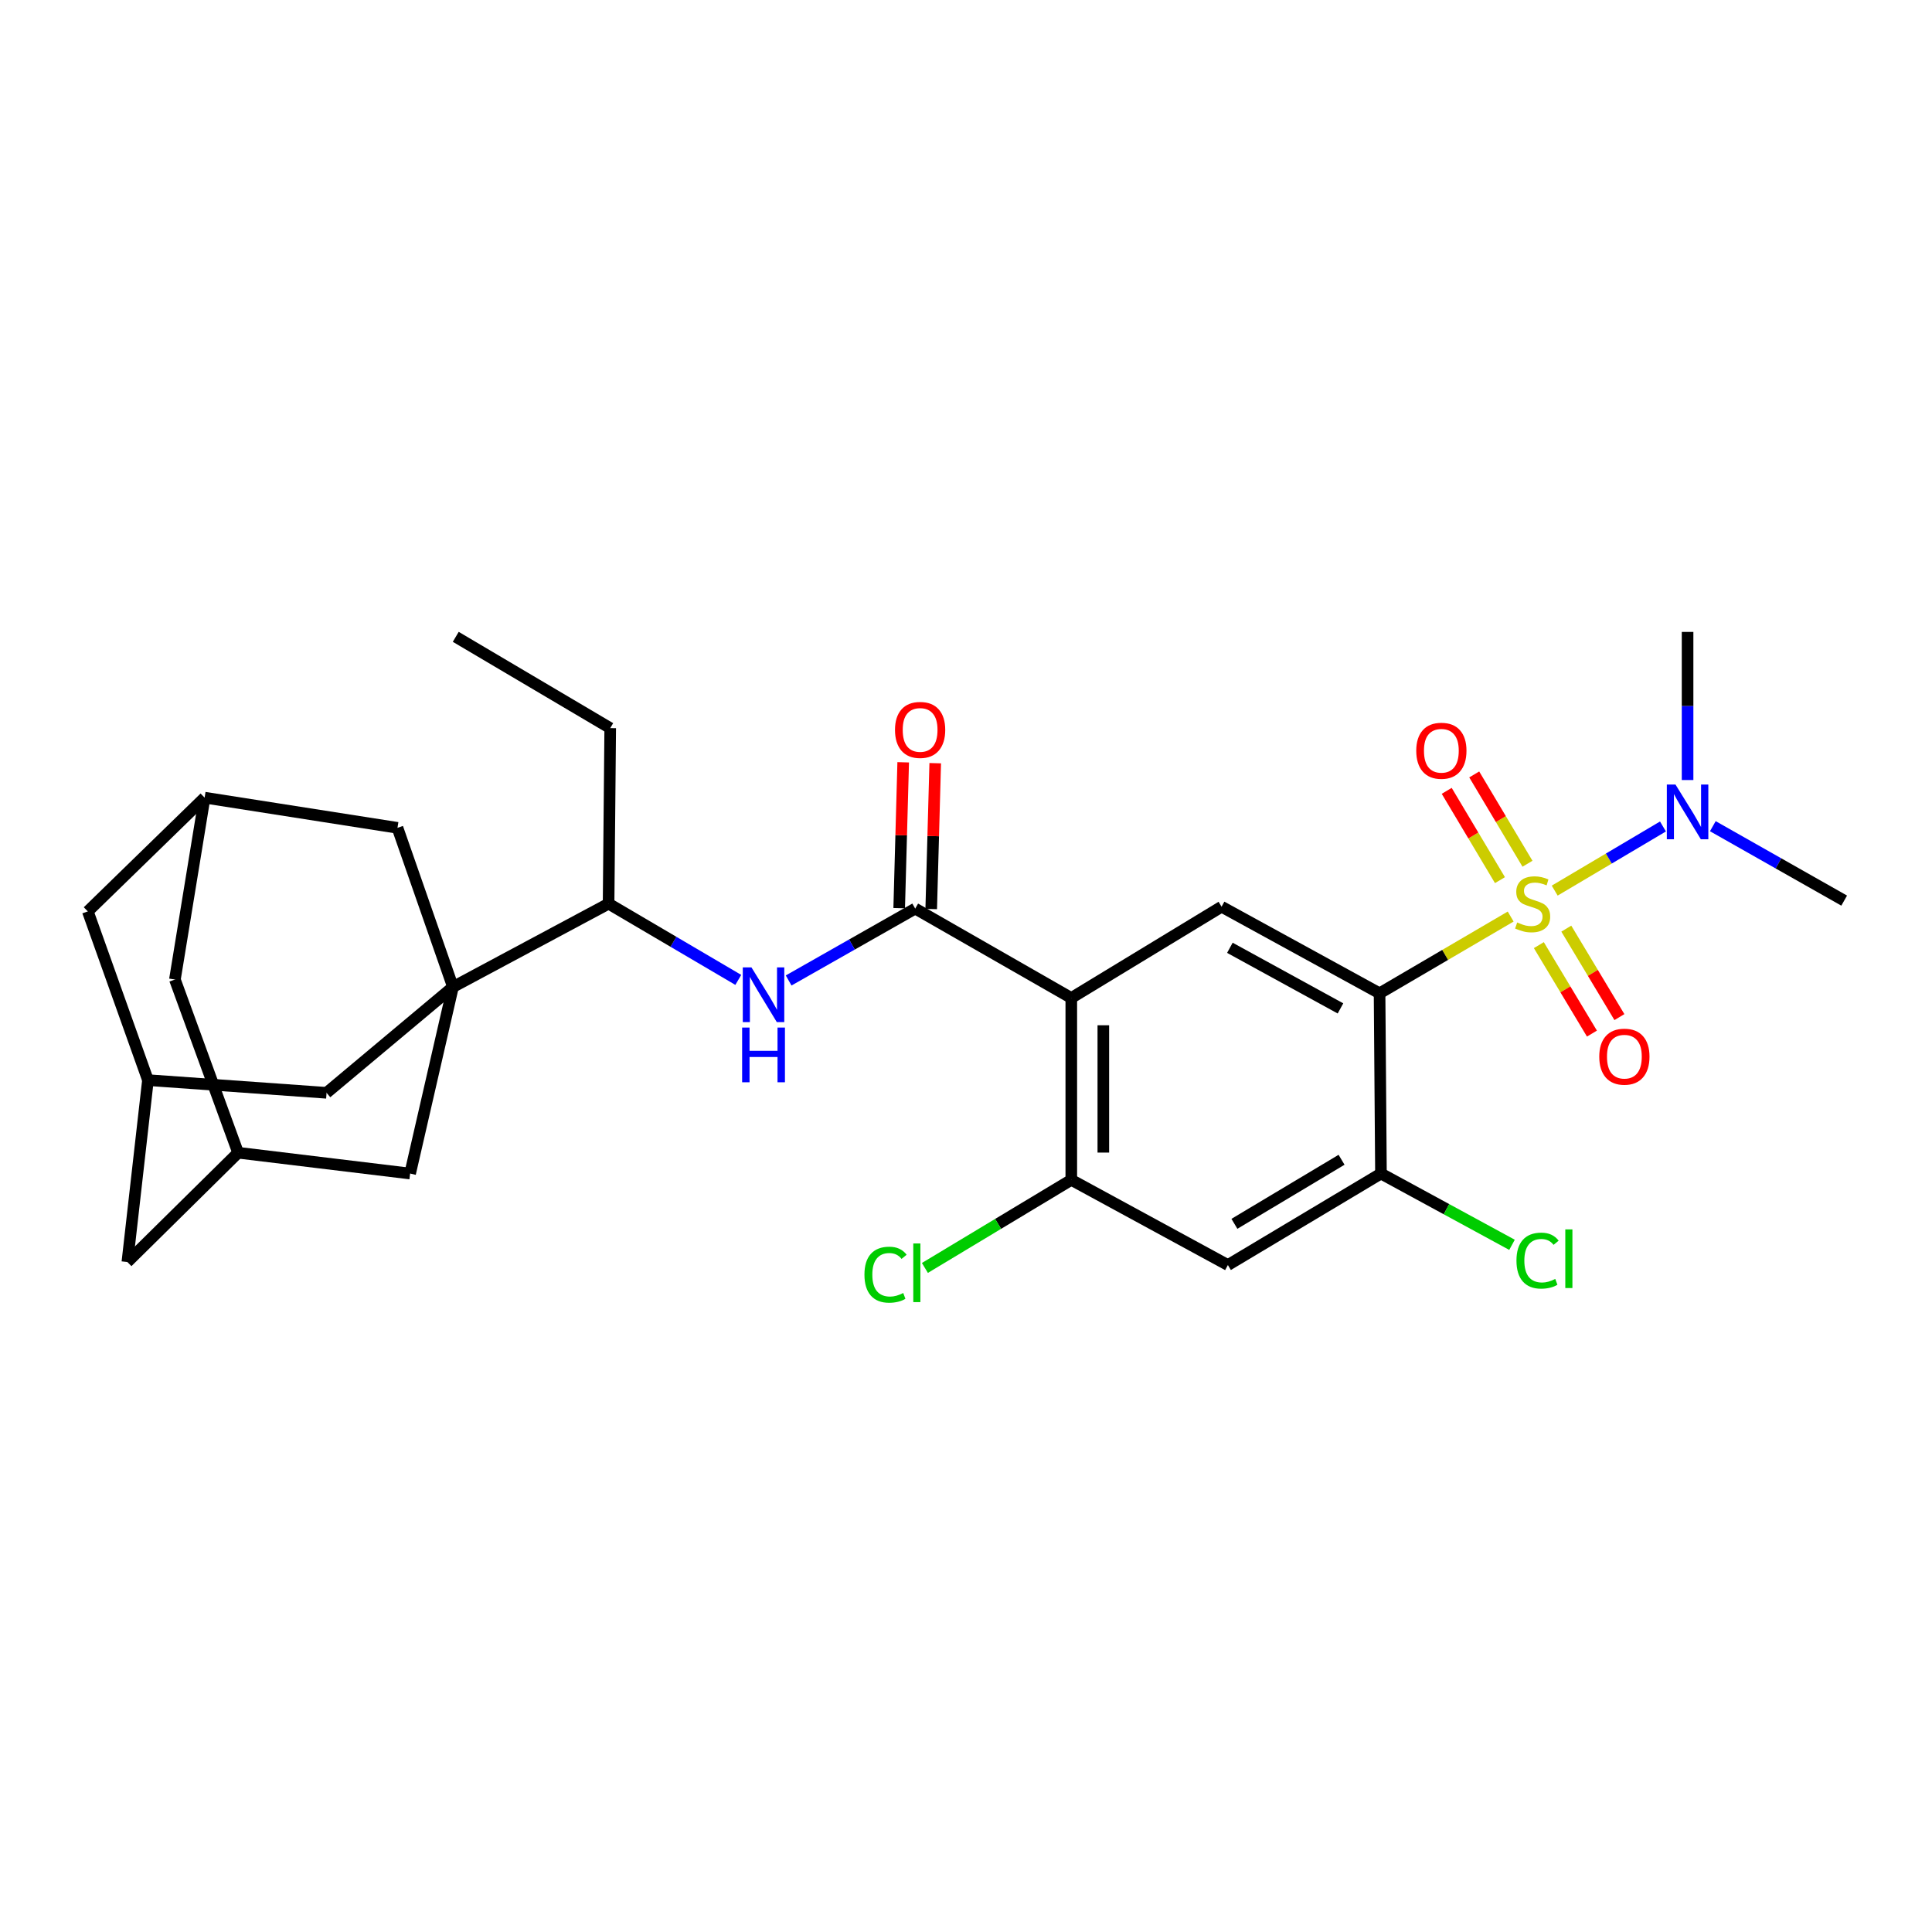 <?xml version='1.0' encoding='iso-8859-1'?>
<svg version='1.1' baseProfile='full'
              xmlns='http://www.w3.org/2000/svg'
                      xmlns:rdkit='http://www.rdkit.org/xml'
                      xmlns:xlink='http://www.w3.org/1999/xlink'
                  xml:space='preserve'
width='1000px' height='1000px' viewBox='0 0 1000 1000'>
<!-- END OF HEADER -->
<rect style='opacity:1.0;fill:#FFFFFF;stroke:none' width='1000' height='1000' x='0' y='0'> </rect>
<path class='bond-0' d='M 781.921,474.402 L 747.992,494.268' style='fill:none;fill-rule:evenodd;stroke:#CCCC00;stroke-width:6px;stroke-linecap:butt;stroke-linejoin:miter;stroke-opacity:1' />
<path class='bond-0' d='M 747.992,494.268 L 714.063,514.133' style='fill:none;fill-rule:evenodd;stroke:#000000;stroke-width:6px;stroke-linecap:butt;stroke-linejoin:miter;stroke-opacity:1' />
<path class='bond-9' d='M 804.706,460.982 L 832.728,444.381' style='fill:none;fill-rule:evenodd;stroke:#CCCC00;stroke-width:6px;stroke-linecap:butt;stroke-linejoin:miter;stroke-opacity:1' />
<path class='bond-9' d='M 832.728,444.381 L 860.749,427.781' style='fill:none;fill-rule:evenodd;stroke:#0000FF;stroke-width:6px;stroke-linecap:butt;stroke-linejoin:miter;stroke-opacity:1' />
<path class='bond-11' d='M 790.622,447.068 L 776.841,423.959' style='fill:none;fill-rule:evenodd;stroke:#CCCC00;stroke-width:6px;stroke-linecap:butt;stroke-linejoin:miter;stroke-opacity:1' />
<path class='bond-11' d='M 776.841,423.959 L 763.06,400.849' style='fill:none;fill-rule:evenodd;stroke:#FF0000;stroke-width:6px;stroke-linecap:butt;stroke-linejoin:miter;stroke-opacity:1' />
<path class='bond-11' d='M 776.38,455.561 L 762.599,432.452' style='fill:none;fill-rule:evenodd;stroke:#CCCC00;stroke-width:6px;stroke-linecap:butt;stroke-linejoin:miter;stroke-opacity:1' />
<path class='bond-11' d='M 762.599,432.452 L 748.818,409.342' style='fill:none;fill-rule:evenodd;stroke:#FF0000;stroke-width:6px;stroke-linecap:butt;stroke-linejoin:miter;stroke-opacity:1' />
<path class='bond-12' d='M 796.503,489.194 L 810.246,512.091' style='fill:none;fill-rule:evenodd;stroke:#CCCC00;stroke-width:6px;stroke-linecap:butt;stroke-linejoin:miter;stroke-opacity:1' />
<path class='bond-12' d='M 810.246,512.091 L 823.988,534.987' style='fill:none;fill-rule:evenodd;stroke:#FF0000;stroke-width:6px;stroke-linecap:butt;stroke-linejoin:miter;stroke-opacity:1' />
<path class='bond-12' d='M 810.72,480.661 L 824.463,503.557' style='fill:none;fill-rule:evenodd;stroke:#CCCC00;stroke-width:6px;stroke-linecap:butt;stroke-linejoin:miter;stroke-opacity:1' />
<path class='bond-12' d='M 824.463,503.557 L 838.206,526.454' style='fill:none;fill-rule:evenodd;stroke:#FF0000;stroke-width:6px;stroke-linecap:butt;stroke-linejoin:miter;stroke-opacity:1' />
<path class='bond-4' d='M 714.063,514.133 L 632.286,469.316' style='fill:none;fill-rule:evenodd;stroke:#000000;stroke-width:6px;stroke-linecap:butt;stroke-linejoin:miter;stroke-opacity:1' />
<path class='bond-4' d='M 693.827,521.952 L 636.583,490.58' style='fill:none;fill-rule:evenodd;stroke:#000000;stroke-width:6px;stroke-linecap:butt;stroke-linejoin:miter;stroke-opacity:1' />
<path class='bond-5' d='M 714.063,514.133 L 714.781,607.425' style='fill:none;fill-rule:evenodd;stroke:#000000;stroke-width:6px;stroke-linecap:butt;stroke-linejoin:miter;stroke-opacity:1' />
<path class='bond-1' d='M 554.499,516.556 L 632.286,469.316' style='fill:none;fill-rule:evenodd;stroke:#000000;stroke-width:6px;stroke-linecap:butt;stroke-linejoin:miter;stroke-opacity:1' />
<path class='bond-3' d='M 554.499,516.556 L 473.709,470.284' style='fill:none;fill-rule:evenodd;stroke:#000000;stroke-width:6px;stroke-linecap:butt;stroke-linejoin:miter;stroke-opacity:1' />
<path class='bond-29' d='M 554.499,516.556 L 554.499,610.695' style='fill:none;fill-rule:evenodd;stroke:#000000;stroke-width:6px;stroke-linecap:butt;stroke-linejoin:miter;stroke-opacity:1' />
<path class='bond-29' d='M 571.081,530.677 L 571.081,596.574' style='fill:none;fill-rule:evenodd;stroke:#000000;stroke-width:6px;stroke-linecap:butt;stroke-linejoin:miter;stroke-opacity:1' />
<path class='bond-2' d='M 234.451,510.863 L 315.002,467.741' style='fill:none;fill-rule:evenodd;stroke:#000000;stroke-width:6px;stroke-linecap:butt;stroke-linejoin:miter;stroke-opacity:1' />
<path class='bond-13' d='M 234.451,510.863 L 212.277,607.425' style='fill:none;fill-rule:evenodd;stroke:#000000;stroke-width:6px;stroke-linecap:butt;stroke-linejoin:miter;stroke-opacity:1' />
<path class='bond-14' d='M 234.451,510.863 L 169.026,565.639' style='fill:none;fill-rule:evenodd;stroke:#000000;stroke-width:6px;stroke-linecap:butt;stroke-linejoin:miter;stroke-opacity:1' />
<path class='bond-15' d='M 234.451,510.863 L 205.737,428.488' style='fill:none;fill-rule:evenodd;stroke:#000000;stroke-width:6px;stroke-linecap:butt;stroke-linejoin:miter;stroke-opacity:1' />
<path class='bond-7' d='M 473.709,470.284 L 440.954,488.886' style='fill:none;fill-rule:evenodd;stroke:#000000;stroke-width:6px;stroke-linecap:butt;stroke-linejoin:miter;stroke-opacity:1' />
<path class='bond-7' d='M 440.954,488.886 L 408.2,507.489' style='fill:none;fill-rule:evenodd;stroke:#0000FF;stroke-width:6px;stroke-linecap:butt;stroke-linejoin:miter;stroke-opacity:1' />
<path class='bond-19' d='M 481.996,470.511 L 483.033,432.767' style='fill:none;fill-rule:evenodd;stroke:#000000;stroke-width:6px;stroke-linecap:butt;stroke-linejoin:miter;stroke-opacity:1' />
<path class='bond-19' d='M 483.033,432.767 L 484.07,395.023' style='fill:none;fill-rule:evenodd;stroke:#FF0000;stroke-width:6px;stroke-linecap:butt;stroke-linejoin:miter;stroke-opacity:1' />
<path class='bond-19' d='M 465.421,470.056 L 466.458,432.312' style='fill:none;fill-rule:evenodd;stroke:#000000;stroke-width:6px;stroke-linecap:butt;stroke-linejoin:miter;stroke-opacity:1' />
<path class='bond-19' d='M 466.458,432.312 L 467.494,394.567' style='fill:none;fill-rule:evenodd;stroke:#FF0000;stroke-width:6px;stroke-linecap:butt;stroke-linejoin:miter;stroke-opacity:1' />
<path class='bond-8' d='M 714.781,607.425 L 635.557,654.784' style='fill:none;fill-rule:evenodd;stroke:#000000;stroke-width:6px;stroke-linecap:butt;stroke-linejoin:miter;stroke-opacity:1' />
<path class='bond-8' d='M 694.389,600.296 L 638.932,633.448' style='fill:none;fill-rule:evenodd;stroke:#000000;stroke-width:6px;stroke-linecap:butt;stroke-linejoin:miter;stroke-opacity:1' />
<path class='bond-23' d='M 714.781,607.425 L 748.696,625.872' style='fill:none;fill-rule:evenodd;stroke:#000000;stroke-width:6px;stroke-linecap:butt;stroke-linejoin:miter;stroke-opacity:1' />
<path class='bond-23' d='M 748.696,625.872 L 782.612,644.32' style='fill:none;fill-rule:evenodd;stroke:#00CC00;stroke-width:6px;stroke-linecap:butt;stroke-linejoin:miter;stroke-opacity:1' />
<path class='bond-6' d='M 554.499,610.695 L 635.557,654.784' style='fill:none;fill-rule:evenodd;stroke:#000000;stroke-width:6px;stroke-linecap:butt;stroke-linejoin:miter;stroke-opacity:1' />
<path class='bond-24' d='M 554.499,610.695 L 516.614,633.488' style='fill:none;fill-rule:evenodd;stroke:#000000;stroke-width:6px;stroke-linecap:butt;stroke-linejoin:miter;stroke-opacity:1' />
<path class='bond-24' d='M 516.614,633.488 L 478.728,656.281' style='fill:none;fill-rule:evenodd;stroke:#00CC00;stroke-width:6px;stroke-linecap:butt;stroke-linejoin:miter;stroke-opacity:1' />
<path class='bond-10' d='M 382.137,507.193 L 348.569,487.467' style='fill:none;fill-rule:evenodd;stroke:#0000FF;stroke-width:6px;stroke-linecap:butt;stroke-linejoin:miter;stroke-opacity:1' />
<path class='bond-10' d='M 348.569,487.467 L 315.002,467.741' style='fill:none;fill-rule:evenodd;stroke:#000000;stroke-width:6px;stroke-linecap:butt;stroke-linejoin:miter;stroke-opacity:1' />
<path class='bond-25' d='M 873.488,403.745 L 873.488,365.413' style='fill:none;fill-rule:evenodd;stroke:#0000FF;stroke-width:6px;stroke-linecap:butt;stroke-linejoin:miter;stroke-opacity:1' />
<path class='bond-25' d='M 873.488,365.413 L 873.488,327.081' style='fill:none;fill-rule:evenodd;stroke:#000000;stroke-width:6px;stroke-linecap:butt;stroke-linejoin:miter;stroke-opacity:1' />
<path class='bond-26' d='M 886.557,427.638 L 920.551,446.897' style='fill:none;fill-rule:evenodd;stroke:#0000FF;stroke-width:6px;stroke-linecap:butt;stroke-linejoin:miter;stroke-opacity:1' />
<path class='bond-26' d='M 920.551,446.897 L 954.545,466.157' style='fill:none;fill-rule:evenodd;stroke:#000000;stroke-width:6px;stroke-linecap:butt;stroke-linejoin:miter;stroke-opacity:1' />
<path class='bond-27' d='M 315.002,467.741 L 315.849,376.882' style='fill:none;fill-rule:evenodd;stroke:#000000;stroke-width:6px;stroke-linecap:butt;stroke-linejoin:miter;stroke-opacity:1' />
<path class='bond-18' d='M 212.277,607.425 L 123.242,596.647' style='fill:none;fill-rule:evenodd;stroke:#000000;stroke-width:6px;stroke-linecap:butt;stroke-linejoin:miter;stroke-opacity:1' />
<path class='bond-16' d='M 169.026,565.639 L 76.582,559.07' style='fill:none;fill-rule:evenodd;stroke:#000000;stroke-width:6px;stroke-linecap:butt;stroke-linejoin:miter;stroke-opacity:1' />
<path class='bond-17' d='M 205.737,428.488 L 105.914,412.864' style='fill:none;fill-rule:evenodd;stroke:#000000;stroke-width:6px;stroke-linecap:butt;stroke-linejoin:miter;stroke-opacity:1' />
<path class='bond-20' d='M 76.582,559.07 L 65.924,653.218' style='fill:none;fill-rule:evenodd;stroke:#000000;stroke-width:6px;stroke-linecap:butt;stroke-linejoin:miter;stroke-opacity:1' />
<path class='bond-30' d='M 76.582,559.07 L 45.455,471.739' style='fill:none;fill-rule:evenodd;stroke:#000000;stroke-width:6px;stroke-linecap:butt;stroke-linejoin:miter;stroke-opacity:1' />
<path class='bond-21' d='M 105.914,412.864 L 90.53,507.003' style='fill:none;fill-rule:evenodd;stroke:#000000;stroke-width:6px;stroke-linecap:butt;stroke-linejoin:miter;stroke-opacity:1' />
<path class='bond-22' d='M 105.914,412.864 L 45.455,471.739' style='fill:none;fill-rule:evenodd;stroke:#000000;stroke-width:6px;stroke-linecap:butt;stroke-linejoin:miter;stroke-opacity:1' />
<path class='bond-31' d='M 123.242,596.647 L 90.53,507.003' style='fill:none;fill-rule:evenodd;stroke:#000000;stroke-width:6px;stroke-linecap:butt;stroke-linejoin:miter;stroke-opacity:1' />
<path class='bond-32' d='M 123.242,596.647 L 65.924,653.218' style='fill:none;fill-rule:evenodd;stroke:#000000;stroke-width:6px;stroke-linecap:butt;stroke-linejoin:miter;stroke-opacity:1' />
<path class='bond-28' d='M 315.849,376.882 L 235.897,329.624' style='fill:none;fill-rule:evenodd;stroke:#000000;stroke-width:6px;stroke-linecap:butt;stroke-linejoin:miter;stroke-opacity:1' />
<path  class='atom-0' d='M 785.296 477.461
Q 785.616 477.581, 786.936 478.141
Q 788.256 478.701, 789.696 479.061
Q 791.176 479.381, 792.616 479.381
Q 795.296 479.381, 796.856 478.101
Q 798.416 476.781, 798.416 474.501
Q 798.416 472.941, 797.616 471.981
Q 796.856 471.021, 795.656 470.501
Q 794.456 469.981, 792.456 469.381
Q 789.936 468.621, 788.416 467.901
Q 786.936 467.181, 785.856 465.661
Q 784.816 464.141, 784.816 461.581
Q 784.816 458.021, 787.216 455.821
Q 789.656 453.621, 794.456 453.621
Q 797.736 453.621, 801.456 455.181
L 800.536 458.261
Q 797.136 456.861, 794.576 456.861
Q 791.816 456.861, 790.296 458.021
Q 788.776 459.141, 788.816 461.101
Q 788.816 462.621, 789.576 463.541
Q 790.376 464.461, 791.496 464.981
Q 792.656 465.501, 794.576 466.101
Q 797.136 466.901, 798.656 467.701
Q 800.176 468.501, 801.256 470.141
Q 802.376 471.741, 802.376 474.501
Q 802.376 478.421, 799.736 480.541
Q 797.136 482.621, 792.776 482.621
Q 790.256 482.621, 788.336 482.061
Q 786.456 481.541, 784.216 480.621
L 785.296 477.461
' fill='#CCCC00'/>
<path  class='atom-8' d='M 388.943 500.71
L 398.223 515.71
Q 399.143 517.19, 400.623 519.87
Q 402.103 522.55, 402.183 522.71
L 402.183 500.71
L 405.943 500.71
L 405.943 529.03
L 402.063 529.03
L 392.103 512.63
Q 390.943 510.71, 389.703 508.51
Q 388.503 506.31, 388.143 505.63
L 388.143 529.03
L 384.463 529.03
L 384.463 500.71
L 388.943 500.71
' fill='#0000FF'/>
<path  class='atom-8' d='M 384.123 531.862
L 387.963 531.862
L 387.963 543.902
L 402.443 543.902
L 402.443 531.862
L 406.283 531.862
L 406.283 560.182
L 402.443 560.182
L 402.443 547.102
L 387.963 547.102
L 387.963 560.182
L 384.123 560.182
L 384.123 531.862
' fill='#0000FF'/>
<path  class='atom-10' d='M 867.228 406.074
L 876.508 421.074
Q 877.428 422.554, 878.908 425.234
Q 880.388 427.914, 880.468 428.074
L 880.468 406.074
L 884.228 406.074
L 884.228 434.394
L 880.348 434.394
L 870.388 417.994
Q 869.228 416.074, 867.988 413.874
Q 866.788 411.674, 866.428 410.994
L 866.428 434.394
L 862.748 434.394
L 862.748 406.074
L 867.228 406.074
' fill='#0000FF'/>
<path  class='atom-12' d='M 733.047 388.588
Q 733.047 381.788, 736.407 377.988
Q 739.767 374.188, 746.047 374.188
Q 752.327 374.188, 755.687 377.988
Q 759.047 381.788, 759.047 388.588
Q 759.047 395.468, 755.647 399.388
Q 752.247 403.268, 746.047 403.268
Q 739.807 403.268, 736.407 399.388
Q 733.047 395.508, 733.047 388.588
M 746.047 400.068
Q 750.367 400.068, 752.687 397.188
Q 755.047 394.268, 755.047 388.588
Q 755.047 383.028, 752.687 380.228
Q 750.367 377.388, 746.047 377.388
Q 741.727 377.388, 739.367 380.188
Q 737.047 382.988, 737.047 388.588
Q 737.047 394.308, 739.367 397.188
Q 741.727 400.068, 746.047 400.068
' fill='#FF0000'/>
<path  class='atom-13' d='M 827.776 546.926
Q 827.776 540.126, 831.136 536.326
Q 834.496 532.526, 840.776 532.526
Q 847.056 532.526, 850.416 536.326
Q 853.776 540.126, 853.776 546.926
Q 853.776 553.806, 850.376 557.726
Q 846.976 561.606, 840.776 561.606
Q 834.536 561.606, 831.136 557.726
Q 827.776 553.846, 827.776 546.926
M 840.776 558.406
Q 845.096 558.406, 847.416 555.526
Q 849.776 552.606, 849.776 546.926
Q 849.776 541.366, 847.416 538.566
Q 845.096 535.726, 840.776 535.726
Q 836.456 535.726, 834.096 538.526
Q 831.776 541.326, 831.776 546.926
Q 831.776 552.646, 834.096 555.526
Q 836.456 558.406, 840.776 558.406
' fill='#FF0000'/>
<path  class='atom-20' d='M 463.251 377.8
Q 463.251 371, 466.611 367.2
Q 469.971 363.4, 476.251 363.4
Q 482.531 363.4, 485.891 367.2
Q 489.251 371, 489.251 377.8
Q 489.251 384.68, 485.851 388.6
Q 482.451 392.48, 476.251 392.48
Q 470.011 392.48, 466.611 388.6
Q 463.251 384.72, 463.251 377.8
M 476.251 389.28
Q 480.571 389.28, 482.891 386.4
Q 485.251 383.48, 485.251 377.8
Q 485.251 372.24, 482.891 369.44
Q 480.571 366.6, 476.251 366.6
Q 471.931 366.6, 469.571 369.4
Q 467.251 372.2, 467.251 377.8
Q 467.251 383.52, 469.571 386.4
Q 471.931 389.28, 476.251 389.28
' fill='#FF0000'/>
<path  class='atom-24' d='M 784.919 652.494
Q 784.919 645.454, 788.199 641.774
Q 791.519 638.054, 797.799 638.054
Q 803.639 638.054, 806.759 642.174
L 804.119 644.334
Q 801.839 641.334, 797.799 641.334
Q 793.519 641.334, 791.239 644.214
Q 788.999 647.054, 788.999 652.494
Q 788.999 658.094, 791.319 660.974
Q 793.679 663.854, 798.239 663.854
Q 801.359 663.854, 804.999 661.974
L 806.119 664.974
Q 804.639 665.934, 802.399 666.494
Q 800.159 667.054, 797.679 667.054
Q 791.519 667.054, 788.199 663.294
Q 784.919 659.534, 784.919 652.494
' fill='#00CC00'/>
<path  class='atom-24' d='M 810.199 636.334
L 813.879 636.334
L 813.879 666.694
L 810.199 666.694
L 810.199 636.334
' fill='#00CC00'/>
<path  class='atom-25' d='M 447.436 659.772
Q 447.436 652.732, 450.716 649.052
Q 454.036 645.332, 460.316 645.332
Q 466.156 645.332, 469.276 649.452
L 466.636 651.612
Q 464.356 648.612, 460.316 648.612
Q 456.036 648.612, 453.756 651.492
Q 451.516 654.332, 451.516 659.772
Q 451.516 665.372, 453.836 668.252
Q 456.196 671.132, 460.756 671.132
Q 463.876 671.132, 467.516 669.252
L 468.636 672.252
Q 467.156 673.212, 464.916 673.772
Q 462.676 674.332, 460.196 674.332
Q 454.036 674.332, 450.716 670.572
Q 447.436 666.812, 447.436 659.772
' fill='#00CC00'/>
<path  class='atom-25' d='M 472.716 643.612
L 476.396 643.612
L 476.396 673.972
L 472.716 673.972
L 472.716 643.612
' fill='#00CC00'/>
</svg>
